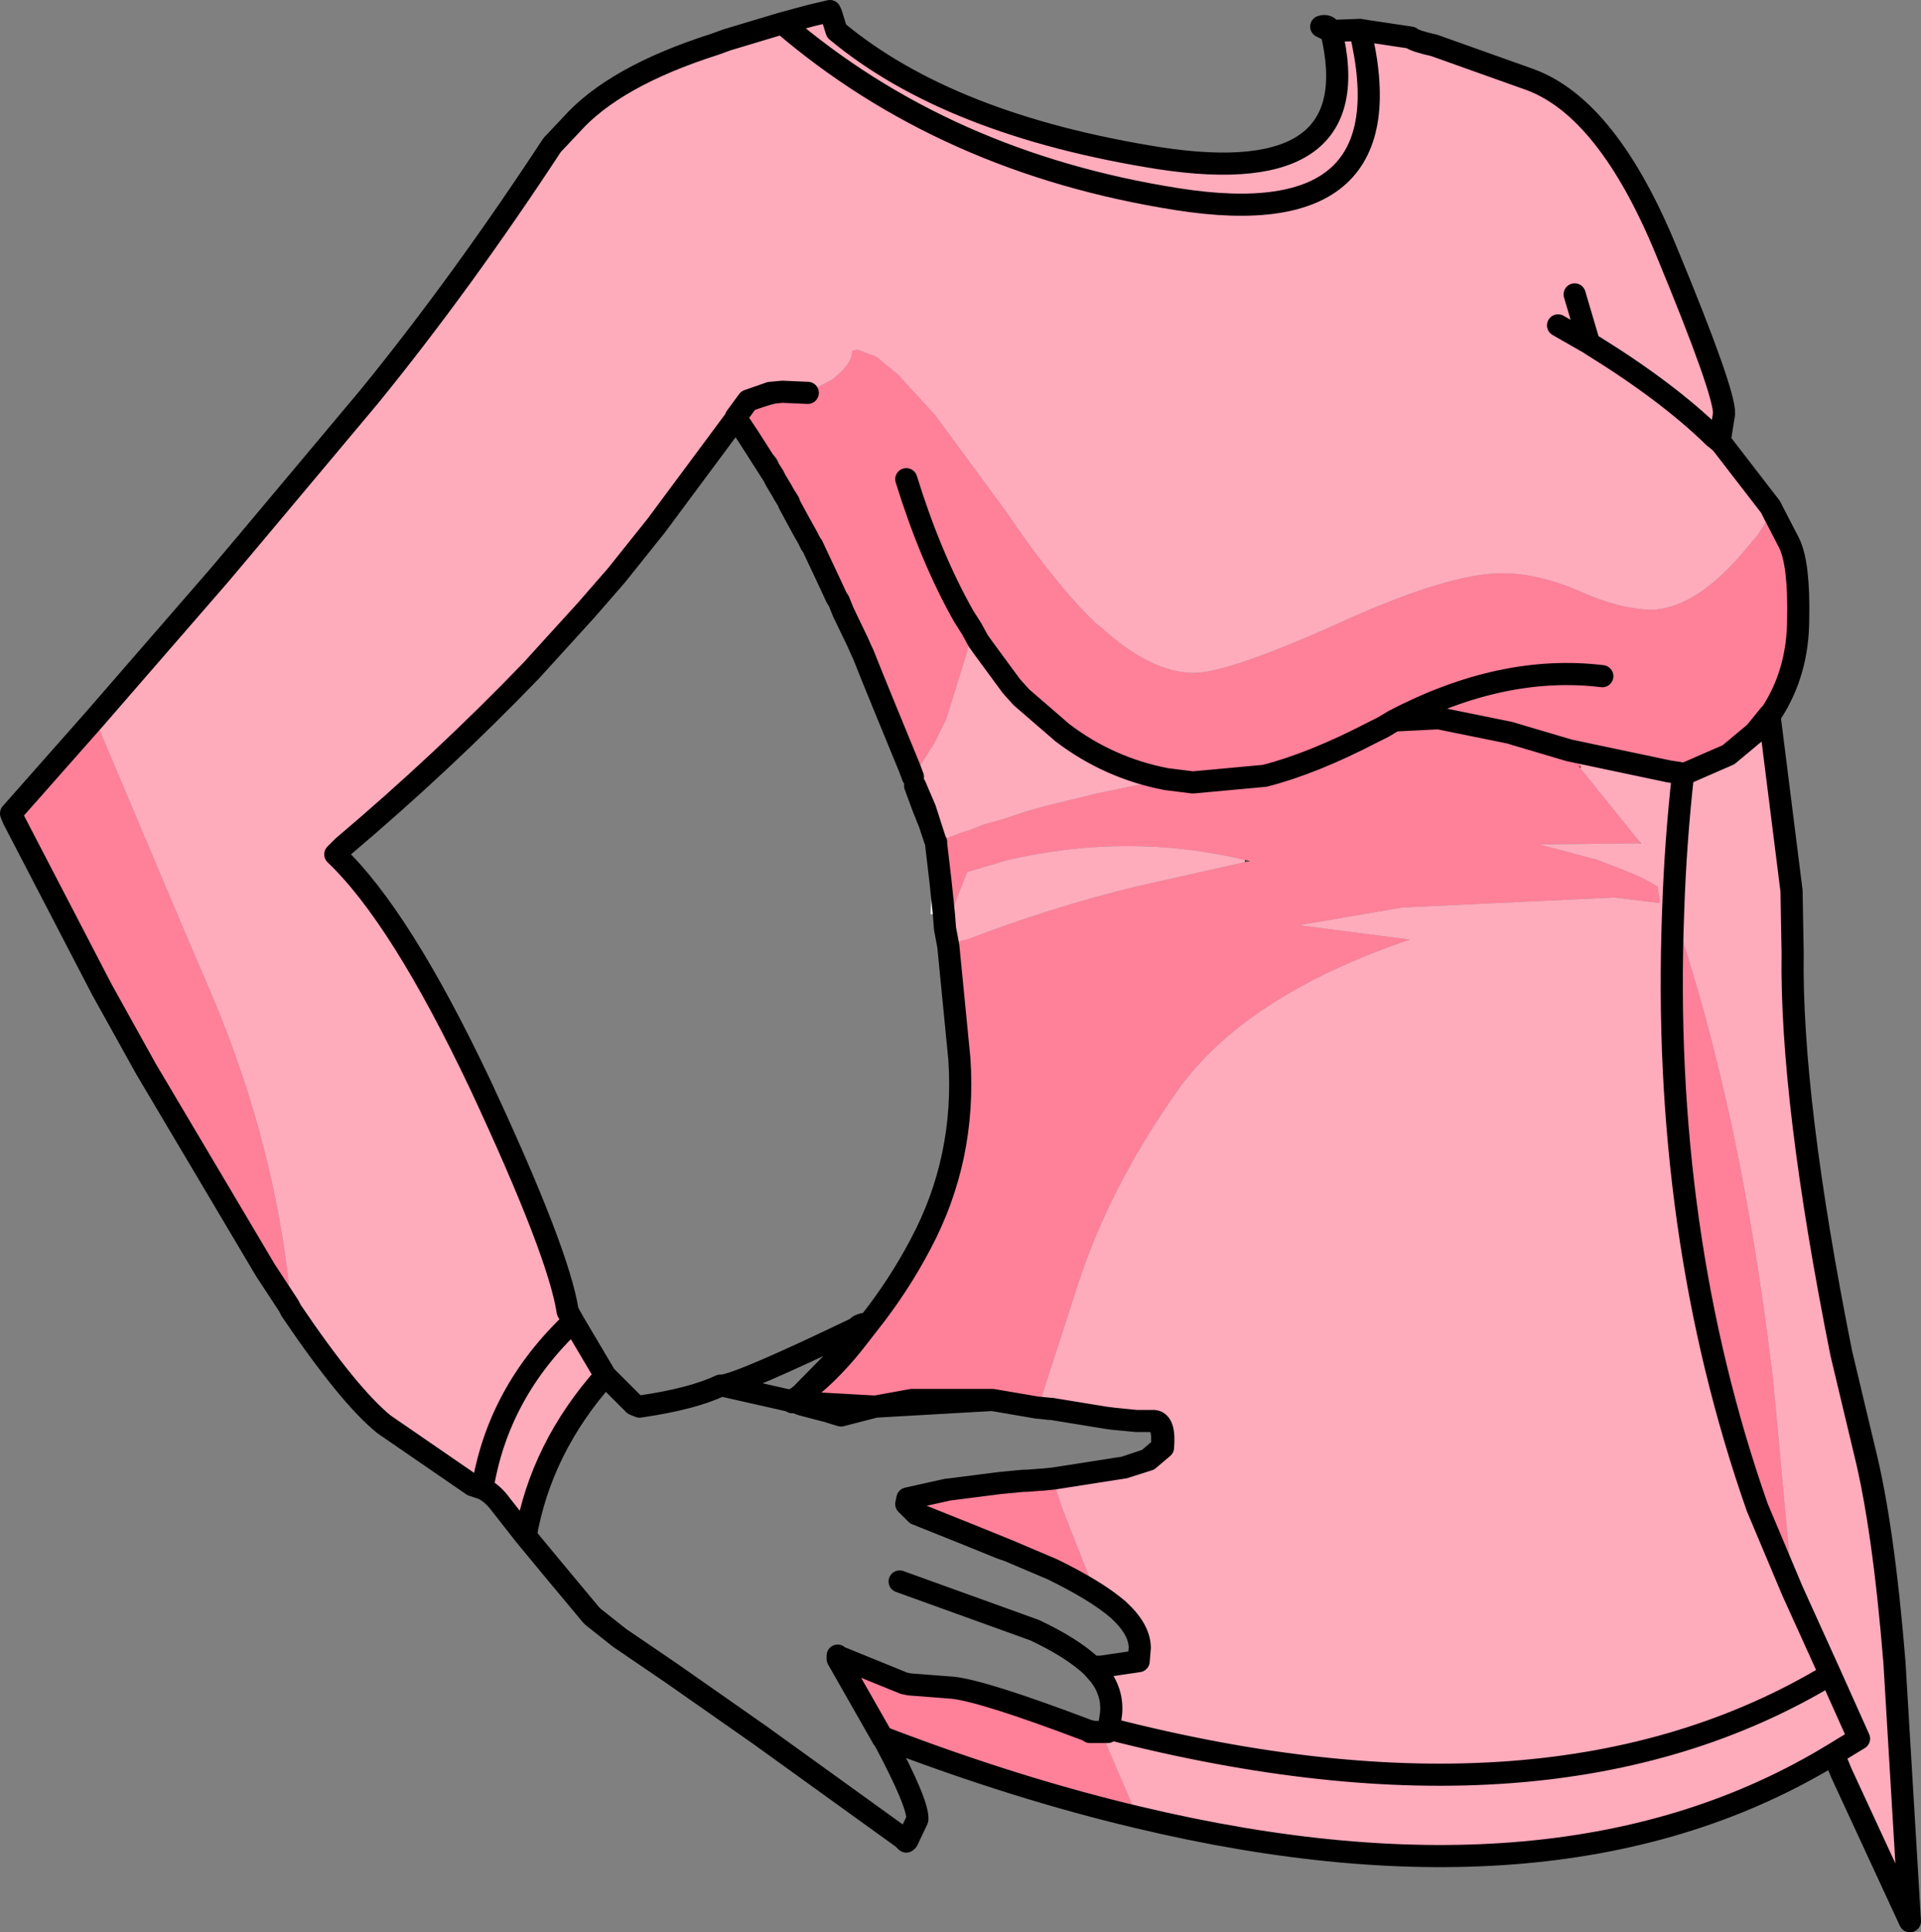 <?xml version="1.0" encoding="UTF-8" standalone="no"?>
<svg xmlns:xlink="http://www.w3.org/1999/xlink" height="87.3px" width="86.8px" xmlns="http://www.w3.org/2000/svg">
  <rect width="100%" height="100%" fill="#808080" stroke="none"/>
  <g transform="matrix(1.0, 0.0, 0.0, 1.0, 34.9, 22.4)">
    <path d="M0.05 -0.9 L-1.1 -2.7 -0.25 -2.1 Q0.5 -1.55 0.2 -1.2 L0.05 -0.9 M-1.6 -3.45 L-1.65 -3.5 -1.65 -3.55 -1.1 -4.3 -0.1 -4.65 0.45 -4.7 1.6 -4.65 0.45 -4.25 -0.45 -4.0 Q-1.4 -3.75 -1.6 -3.45 M1.1 1.0 L1.25 1.1 Q1.6 1.35 1.4 1.55 L1.1 1.0 M12.5 41.25 L15.45 41.7 15.95 41.75 15.4 41.7 15.05 41.65 12.6 41.25 12.55 41.25 12.5 41.25 12.6 41.25 12.5 41.25 M17.2 41.8 L17.25 41.8 Q17.75 41.85 17.65 43.0 L17.0 43.55 15.9 43.9 16.95 43.55 17.6 43.0 Q17.7 41.85 17.2 41.8 M21.35 16.55 L21.35 16.45 21.6 16.5 21.35 16.55 M15.45 41.7 L15.05 41.65 15.45 41.7" fill="#333333" fill-rule="evenodd" stroke="none"/>
    <path d="M41.25 12.55 L41.15 12.55 41.15 12.4 41.25 12.55 M12.05 41.2 L12.5 41.25 12.55 41.25 12.05 41.2 M4.65 41.15 L6.3 40.85 9.9 40.85 4.65 41.15 M1.05 40.95 L1.0 40.95 0.95 40.95 1.05 40.95 M4.0 37.85 Q2.75 39.5 1.5 40.45 L1.3 40.6 4.0 37.85 M10.65 47.65 L10.35 47.55 8.75 46.9 6.5 46.0 6.05 45.55 6.1 45.3 7.9 44.9 7.95 44.9 6.15 45.3 6.1 45.55 6.55 46.0 8.8 46.9 10.65 47.65 M11.35 44.5 L11.45 44.5 11.4 44.5 11.35 44.5" fill="#151515" fill-rule="evenodd" stroke="none"/>
    <path d="M41.15 12.4 L41.15 12.55 40.5 12.45 41.15 12.3 41.15 12.4 M36.55 12.25 L36.5 12.3 36.4 12.2 36.45 12.2 36.55 12.25" fill="#db0202" fill-rule="evenodd" stroke="none"/>
    <path d="M7.2 17.7 L7.35 15.7 7.4 15.65 7.4 15.75 7.6 17.45 7.2 17.7" fill="#cccccc" fill-rule="evenodd" stroke="none"/>
    <path d="M39.2 15.65 L39.25 15.7 39.2 15.7 39.2 15.65" fill="#990000" fill-rule="evenodd" stroke="none"/>
    <path d="M7.75 18.9 L7.15 18.9 7.2 17.7 7.6 17.45 7.75 18.9 M7.35 15.7 L7.35 15.55 7.1 14.8 6.8 14.05 6.45 13.1 6.9 14.15 7.35 15.55 7.4 15.65 7.35 15.7 M7.1 14.8 L7.35 15.55 7.1 14.8" fill="#ffffff" fill-rule="evenodd" stroke="none"/>
    <path d="M-21.75 36.8 L-21.85 36.6 -21.75 36.8 -21.85 36.6 -21.75 36.55 -21.75 36.8 M-28.3 25.9 L-30.2 22.6 -34.3 14.65 -34.3 14.6 -30.3 22.3 -28.3 25.9 M40.7 18.8 L40.65 18.8 40.65 18.7 40.7 18.8" fill="#e9b18d" fill-rule="evenodd" stroke="none"/>
    <path d="M6.35 12.75 L6.35 12.7 6.35 12.75 M36.5 12.15 L36.55 12.25 36.45 12.2 36.4 12.2 36.5 12.15" fill="#fe8181" fill-rule="evenodd" stroke="none"/>
    <path d="M5.0 56.1 L5.05 56.2 5.0 56.15 5.0 56.1" fill="#ffc4c4" fill-rule="evenodd" stroke="none"/>
    <path d="M45.2 0.7 L45.95 2.15 Q46.4 3.1 46.35 5.55 46.35 7.95 45.15 9.8 L45.05 9.9 44.4 10.7 43.2 11.7 41.25 12.55 41.15 12.4 41.15 12.3 40.5 12.45 36.0 11.5 36.5 12.15 36.4 12.2 36.5 12.3 39.2 15.65 39.2 15.7 34.65 15.75 37.1 16.4 37.15 16.4 38.45 16.9 Q39.25 17.2 40.0 17.65 L40.1 18.35 40.1 18.4 38.05 18.15 28.45 18.6 23.8 19.4 28.8 20.05 Q21.3 22.6 18.25 26.95 15.2 31.3 13.8 35.65 L12.15 40.75 12.5 41.25 12.05 41.2 12.0 41.2 9.95 40.85 9.9 40.85 6.3 40.85 4.65 41.15 1.05 40.95 0.95 40.95 0.95 40.9 1.3 40.6 1.5 40.45 Q2.75 39.5 4.0 37.85 L4.35 37.4 Q5.7 35.7 6.7 33.8 8.75 29.95 8.45 25.45 L7.95 20.35 8.55 20.1 8.8 20.05 Q12.55 18.6 16.45 17.65 L21.35 16.55 21.6 16.5 21.35 16.45 Q16.1 15.2 10.65 16.45 L8.8 17.0 7.8 19.55 7.75 18.9 7.6 17.45 7.4 15.75 7.4 15.65 8.6 15.2 9.05 15.05 9.55 14.85 10.1 14.7 10.45 14.6 11.5 14.25 12.4 14.0 14.65 13.45 17.8 12.8 19.0 12.95 22.25 12.65 Q24.4 12.1 27.1 10.7 L27.6 10.45 27.85 10.3 28.1 10.15 30.1 10.05 33.3 10.7 36.0 11.5 33.3 10.7 30.1 10.05 28.1 10.15 27.85 10.3 27.6 10.45 27.1 10.7 Q24.4 12.1 22.25 12.65 L19.0 12.95 17.8 12.8 Q15.2 12.3 13.1 10.7 L11.25 9.1 10.8 8.6 9.55 6.9 9.3 6.55 9.0 6.0 8.85 6.75 8.8 7.05 7.85 10.1 7.55 10.7 7.3 11.2 6.95 11.75 6.35 12.7 6.2 12.3 5.05 9.5 4.5 8.15 4.1 7.15 4.05 7.05 3.85 6.6 3.2 5.25 3.0 4.75 2.9 4.6 2.6 3.95 1.8 2.25 1.75 2.2 1.6 1.9 1.4 1.55 Q1.6 1.35 1.25 1.1 L1.1 1.0 0.75 0.35 0.75 0.3 0.5 -0.1 0.45 -0.2 0.15 -0.7 0.05 -0.9 0.2 -1.2 Q0.5 -1.55 -0.25 -2.1 L-1.1 -2.7 -1.6 -3.45 Q-1.4 -3.75 -0.45 -4.0 L0.45 -4.25 1.6 -4.65 1.75 -4.75 2.7 -5.25 Q3.65 -6.0 3.6 -6.55 L3.85 -6.6 4.65 -6.3 4.8 -6.2 5.65 -5.5 7.35 -3.65 10.55 0.7 Q12.7 3.9 14.6 5.75 L14.8 5.9 Q17.1 8.0 19.05 8.0 20.6 8.0 25.6 5.75 30.55 3.5 32.95 3.5 34.6 3.5 36.45 4.3 38.2 5.1 39.7 5.15 41.6 5.1 43.65 2.8 L44.5 1.8 45.2 0.7 M16.5 59.7 Q11.0 58.4 5.0 56.1 L5.0 56.15 2.95 52.55 2.95 52.45 3.0 52.45 5.95 53.65 6.2 53.7 8.15 53.85 Q9.55 54.0 14.3 55.8 L14.35 55.85 14.45 55.85 14.55 55.85 14.85 55.85 16.5 59.7 M40.7 18.8 Q43.7 27.5 45.15 39.4 L45.2 39.75 46.1 49.5 44.5 45.7 Q40.15 33.3 40.7 18.8 M12.7 44.4 L12.75 44.7 13.1 45.75 13.55 46.9 14.3 48.8 12.7 48.3 10.65 47.65 8.8 46.9 6.55 46.0 6.1 45.55 6.15 45.3 7.95 44.9 10.3 44.6 11.35 44.5 11.4 44.5 11.45 44.5 11.5 44.5 12.15 44.45 12.2 44.45 12.7 44.4 M37.5 8.15 Q33.0 7.6 28.1 10.15 33.0 7.6 37.5 8.15 M6.05 -0.75 Q7.15 2.8 8.65 5.45 L9.0 6.0 8.65 5.45 Q7.15 2.8 6.05 -0.75 M-34.3 14.6 L-30.5 10.35 -26.55 19.7 -25.35 22.5 Q-22.4 29.45 -21.75 36.55 L-21.85 36.6 -28.3 25.9 -30.3 22.3 -34.3 14.6" fill="#ff8099" fill-rule="evenodd" stroke="none"/>
    <path d="M0.45 -21.35 L1.75 -21.7 2.6 -21.9 2.6 -21.85 2.65 -21.8 2.9 -21.0 Q8.0 -16.75 17.5 -15.25 27.0 -13.8 25.25 -21.0 L26.55 -21.05 Q28.8 -11.75 18.3 -13.4 7.8 -15.05 0.45 -21.35 7.8 -15.05 18.3 -13.4 28.8 -11.75 26.55 -21.05 L26.85 -21.0 28.85 -20.7 Q29.0 -20.55 29.9 -20.35 L34.25 -18.8 Q37.75 -17.5 40.4 -11.05 43.05 -4.65 43.0 -3.7 L42.8 -2.45 42.9 -2.35 45.1 0.5 45.2 0.7 44.5 1.8 43.65 2.8 Q41.6 5.1 39.7 5.15 38.2 5.1 36.45 4.3 34.6 3.5 32.95 3.5 30.55 3.5 25.6 5.75 20.6 8.0 19.05 8.0 17.1 8.0 14.8 5.9 L14.6 5.75 Q12.7 3.9 10.55 0.7 L7.35 -3.65 5.65 -5.5 4.8 -6.2 4.65 -6.3 3.85 -6.6 3.6 -6.55 Q3.65 -6.0 2.7 -5.25 L1.75 -4.75 1.6 -4.65 0.45 -4.7 -0.1 -4.65 -1.1 -4.3 -1.65 -3.55 -1.65 -3.5 -5.25 1.35 -7.05 3.6 -8.4 5.15 -10.9 7.9 Q-14.85 12.0 -19.4 15.85 L-19.75 16.2 Q-16.8 19.0 -13.2 26.6 -9.65 34.2 -9.25 36.85 L-9.0 37.3 -7.55 39.75 Q-10.45 43.0 -11.15 47.0 L-12.25 45.6 Q-12.65 45.05 -13.1 44.85 L-13.55 44.7 -17.55 41.95 Q-19.15 40.65 -21.75 36.8 L-21.75 36.55 Q-22.4 29.45 -25.35 22.5 L-26.55 19.7 -30.5 10.35 -34.3 14.6 -34.4 14.35 -30.6 10.05 -25.0 3.6 -23.65 2.0 -18.2 -4.5 Q-14.05 -9.6 -9.95 -15.85 L-9.1 -16.75 Q-7.15 -18.95 -2.6 -20.4 L-2.05 -20.6 0.45 -21.35 M45.05 9.9 L46.05 17.85 46.1 20.65 Q46.0 27.25 48.3 38.75 L49.35 43.15 Q50.2 46.55 50.7 52.7 L51.4 64.4 48.3 57.7 47.95 56.85 Q35.75 64.3 16.5 59.7 L14.85 55.85 15.15 55.85 15.2 55.7 15.3 55.05 Q15.4 54.1 14.8 53.3 L14.45 52.9 14.85 52.9 16.55 52.65 16.6 52.05 Q16.6 51.2 15.6 50.3 14.6 49.45 12.65 48.5 L10.65 47.65 12.7 48.3 14.3 48.8 13.55 46.9 13.1 45.75 12.75 44.7 12.7 44.4 15.9 43.9 17.0 43.55 17.65 43.0 Q17.75 41.85 17.25 41.8 L17.2 41.8 16.5 41.8 16.45 41.8 15.95 41.75 15.45 41.7 12.5 41.25 12.15 40.75 13.8 35.65 Q15.2 31.3 18.25 26.95 21.3 22.6 28.8 20.05 L23.8 19.4 28.45 18.6 38.05 18.15 40.1 18.4 40.1 18.35 40.0 17.65 Q39.25 17.2 38.45 16.9 L37.15 16.4 37.1 16.4 34.65 15.75 39.2 15.7 39.25 15.7 39.2 15.65 36.5 12.3 36.55 12.25 36.5 12.15 36.0 11.5 40.5 12.45 41.15 12.55 41.25 12.55 43.2 11.7 44.4 10.7 45.05 9.9 M7.95 20.35 L7.8 19.55 8.8 17.0 10.65 16.45 Q16.1 15.2 21.35 16.45 L21.35 16.55 16.45 17.65 Q12.55 18.6 8.8 20.05 L8.55 20.1 7.95 20.35 M6.45 13.1 L6.45 13.0 6.35 12.75 6.35 12.7 6.95 11.75 7.3 11.2 7.55 10.7 7.85 10.1 8.8 7.05 8.85 6.75 9.0 6.0 9.3 6.55 9.55 6.9 10.8 8.6 11.25 9.1 13.1 10.7 Q15.2 12.3 17.8 12.8 L14.65 13.45 12.4 14.0 11.5 14.25 10.45 14.6 10.1 14.7 9.55 14.85 9.05 15.05 8.6 15.2 7.4 15.65 7.35 15.55 6.9 14.15 6.45 13.1 M35.5 -7.7 L36.9 -6.9 36.25 -9.1 36.9 -6.9 37.05 -6.8 Q40.45 -4.7 42.55 -2.65 L42.8 -2.45 42.55 -2.65 Q40.45 -4.7 37.05 -6.8 L36.9 -6.9 35.5 -7.7 M40.7 18.8 Q40.8 15.7 41.15 12.55 40.8 15.7 40.7 18.8 L40.65 18.7 40.65 18.8 40.7 18.8 Q40.15 33.3 44.5 45.7 L46.1 49.5 45.2 39.75 45.15 39.4 Q43.7 27.5 40.7 18.8 M47.95 56.85 L49.1 56.15 47.8 53.25 46.1 49.5 47.8 53.25 49.1 56.15 47.95 56.85 M47.8 53.25 Q35.2 60.85 15.2 55.7 35.2 60.85 47.8 53.25 M-13.1 44.85 Q-12.4 40.5 -9.0 37.3 -12.4 40.5 -13.1 44.85" fill="#feabbc" fill-rule="evenodd" stroke="none"/>
    <path d="M26.55 -21.05 L25.25 -21.0 Q27.0 -13.8 17.5 -15.25 8.0 -16.75 2.9 -21.0 L2.65 -21.8 2.6 -21.85 2.6 -21.9 1.75 -21.7 0.45 -21.35 Q7.8 -15.05 18.3 -13.4 28.8 -11.75 26.55 -21.05 L26.85 -21.0 28.85 -20.7 Q29.0 -20.55 29.9 -20.35 L34.25 -18.8 Q37.75 -17.5 40.4 -11.05 43.05 -4.65 43.0 -3.7 L42.8 -2.45 42.9 -2.35 45.1 0.5 45.2 0.7 45.95 2.15 Q46.4 3.1 46.35 5.55 46.35 7.95 45.15 9.8 L45.05 9.9 46.05 17.85 46.1 20.65 Q46.0 27.25 48.3 38.75 L49.35 43.15 Q50.2 46.55 50.7 52.7 L51.4 64.4 48.3 57.7 47.95 56.85 Q35.75 64.3 16.5 59.7 11.0 58.4 5.0 56.1 M5.05 56.2 Q6.6 59.1 6.55 59.8 L6.1 60.75 6.05 60.8 5.9 60.65 -0.55 56.0 -4.55 53.2 -6.9 51.6 -8.1 50.65 -8.2 50.55 -9.95 48.45 -11.15 47.0 -12.25 45.6 Q-12.65 45.05 -13.1 44.85 L-13.55 44.7 -17.55 41.95 Q-19.15 40.65 -21.75 36.8 L-21.85 36.6 -22.9 35.0 -28.3 25.9 -30.3 22.3 -34.3 14.6 -34.4 14.35 -30.6 10.05 -25.0 3.6 -23.65 2.0 -18.2 -4.5 Q-14.05 -9.6 -9.95 -15.85 L-9.1 -16.75 Q-7.15 -18.95 -2.6 -20.4 L-2.05 -20.6 0.45 -21.35 M1.1 1.0 L0.75 0.35 0.75 0.3 0.5 -0.1 0.45 -0.2 0.15 -0.7 0.05 -0.9 -1.1 -2.7 -1.6 -3.45 -1.65 -3.5 -5.25 1.35 -7.05 3.6 -8.4 5.15 -10.9 7.9 Q-14.85 12.0 -19.4 15.85 L-19.75 16.2 Q-16.8 19.0 -13.2 26.6 -9.65 34.2 -9.25 36.85 L-9.0 37.3 -7.55 39.75 -6.25 41.05 -6.0 41.15 Q-3.6 40.8 -2.35 40.2 L-2.25 40.2 Q-1.4 40.1 3.8 37.6 3.95 37.4 4.35 37.4 5.7 35.7 6.7 33.8 8.75 29.95 8.45 25.45 L7.95 20.35 7.8 19.55 7.75 18.9 7.6 17.45 7.4 15.75 7.4 15.65 7.35 15.55 7.1 14.8 6.8 14.05 6.45 13.1 6.9 14.15 7.35 15.55 M6.35 12.7 L6.2 12.3 5.05 9.5 4.5 8.15 4.1 7.15 4.05 7.05 3.85 6.6 3.2 5.25 3.0 4.75 2.9 4.6 2.6 3.95 1.8 2.25 1.75 2.2 1.6 1.9 1.1 1.0 1.4 1.55 1.6 1.9 M1.6 -4.65 L0.45 -4.7 -0.1 -4.65 -1.1 -4.3 -1.65 -3.55 -1.65 -3.5 M25.25 -21.0 L25.2 -21.0 24.8 -21.2 Q25.1 -21.3 25.25 -21.0 M36.25 -9.1 L36.9 -6.9 37.05 -6.8 Q40.45 -4.7 42.55 -2.65 L42.8 -2.45 M36.9 -6.9 L35.5 -7.7 M45.05 9.9 L44.4 10.7 43.2 11.7 41.25 12.55 41.15 12.55 Q40.8 15.7 40.7 18.8 40.15 33.3 44.5 45.7 L46.1 49.5 47.8 53.25 49.1 56.15 47.95 56.85 M40.5 12.45 L41.15 12.55 M15.45 41.7 L15.95 41.75 16.45 41.8 16.5 41.8 17.2 41.8 17.25 41.8 Q17.75 41.85 17.65 43.0 L17.0 43.55 15.9 43.9 12.7 44.4 12.2 44.45 12.15 44.45 11.5 44.5 11.45 44.5 11.4 44.5 11.35 44.5 11.45 44.5 M10.65 47.65 L12.65 48.5 Q14.6 49.45 15.6 50.3 16.6 51.2 16.6 52.05 L16.55 52.65 14.85 52.9 14.45 52.9 14.8 53.3 Q15.4 54.1 15.3 55.05 L15.2 55.7 Q35.2 60.85 47.8 53.25 M36.0 11.5 L33.3 10.7 30.1 10.05 28.1 10.15 27.85 10.3 27.6 10.45 27.1 10.7 Q24.4 12.1 22.25 12.65 L19.0 12.95 17.8 12.8 Q15.2 12.3 13.1 10.7 L11.25 9.1 10.8 8.6 9.55 6.9 9.3 6.55 9.0 6.0 8.65 5.45 Q7.15 2.8 6.05 -0.75 M28.1 10.15 Q33.0 7.6 37.5 8.15 M9.9 40.85 L9.95 40.85 12.0 41.2 12.05 41.2 12.5 41.25 12.6 41.25 12.55 41.25 12.05 41.2 M4.65 41.15 L6.3 40.85 9.9 40.85 4.65 41.15 3.1 41.55 2.45 41.35 2.25 41.3 1.3 41.05 1.05 40.95 1.0 40.95 0.9 40.95 0.85 40.9 -2.25 40.2 M4.35 37.4 L4.0 37.85 Q2.75 39.5 1.5 40.45 L1.3 40.6 0.95 40.9 0.9 40.95 0.95 40.95 1.05 40.95 4.65 41.15 M1.3 40.6 L1.1 40.75 0.85 40.9 M1.3 40.6 L4.0 37.85 M10.65 47.65 L10.35 47.55 8.75 46.9 6.5 46.0 6.05 45.55 6.1 45.3 7.9 44.9 7.95 44.9 10.3 44.6 11.35 44.5 M7.95 44.9 L6.15 45.3 6.1 45.55 6.55 46.0 8.8 46.9 10.65 47.65 M15.95 41.75 L15.4 41.7 15.05 41.65 12.6 41.25 M15.9 43.9 L16.95 43.55 17.6 43.0 Q17.7 41.85 17.2 41.8 M15.05 41.65 L15.45 41.7 M14.45 52.9 Q13.55 52.05 11.85 51.25 L5.75 49.05 M14.3 55.8 L14.35 55.85 14.45 55.85 14.55 55.85 14.3 55.8 Q9.55 54.0 8.15 53.85 L6.2 53.7 5.95 53.65 3.0 52.45 2.95 52.4 2.95 52.45 2.95 52.55 5.0 56.15 5.05 56.2 M14.55 55.85 L14.85 55.85 15.15 55.85 15.2 55.7 M40.5 12.45 L36.0 11.5 M-9.0 37.3 Q-12.4 40.5 -13.1 44.85 M-11.15 47.0 Q-10.45 43.0 -7.55 39.75" fill="none" stroke="#000000" stroke-linecap="round" stroke-linejoin="round" stroke-width="1.0"/>
  </g>
</svg>
